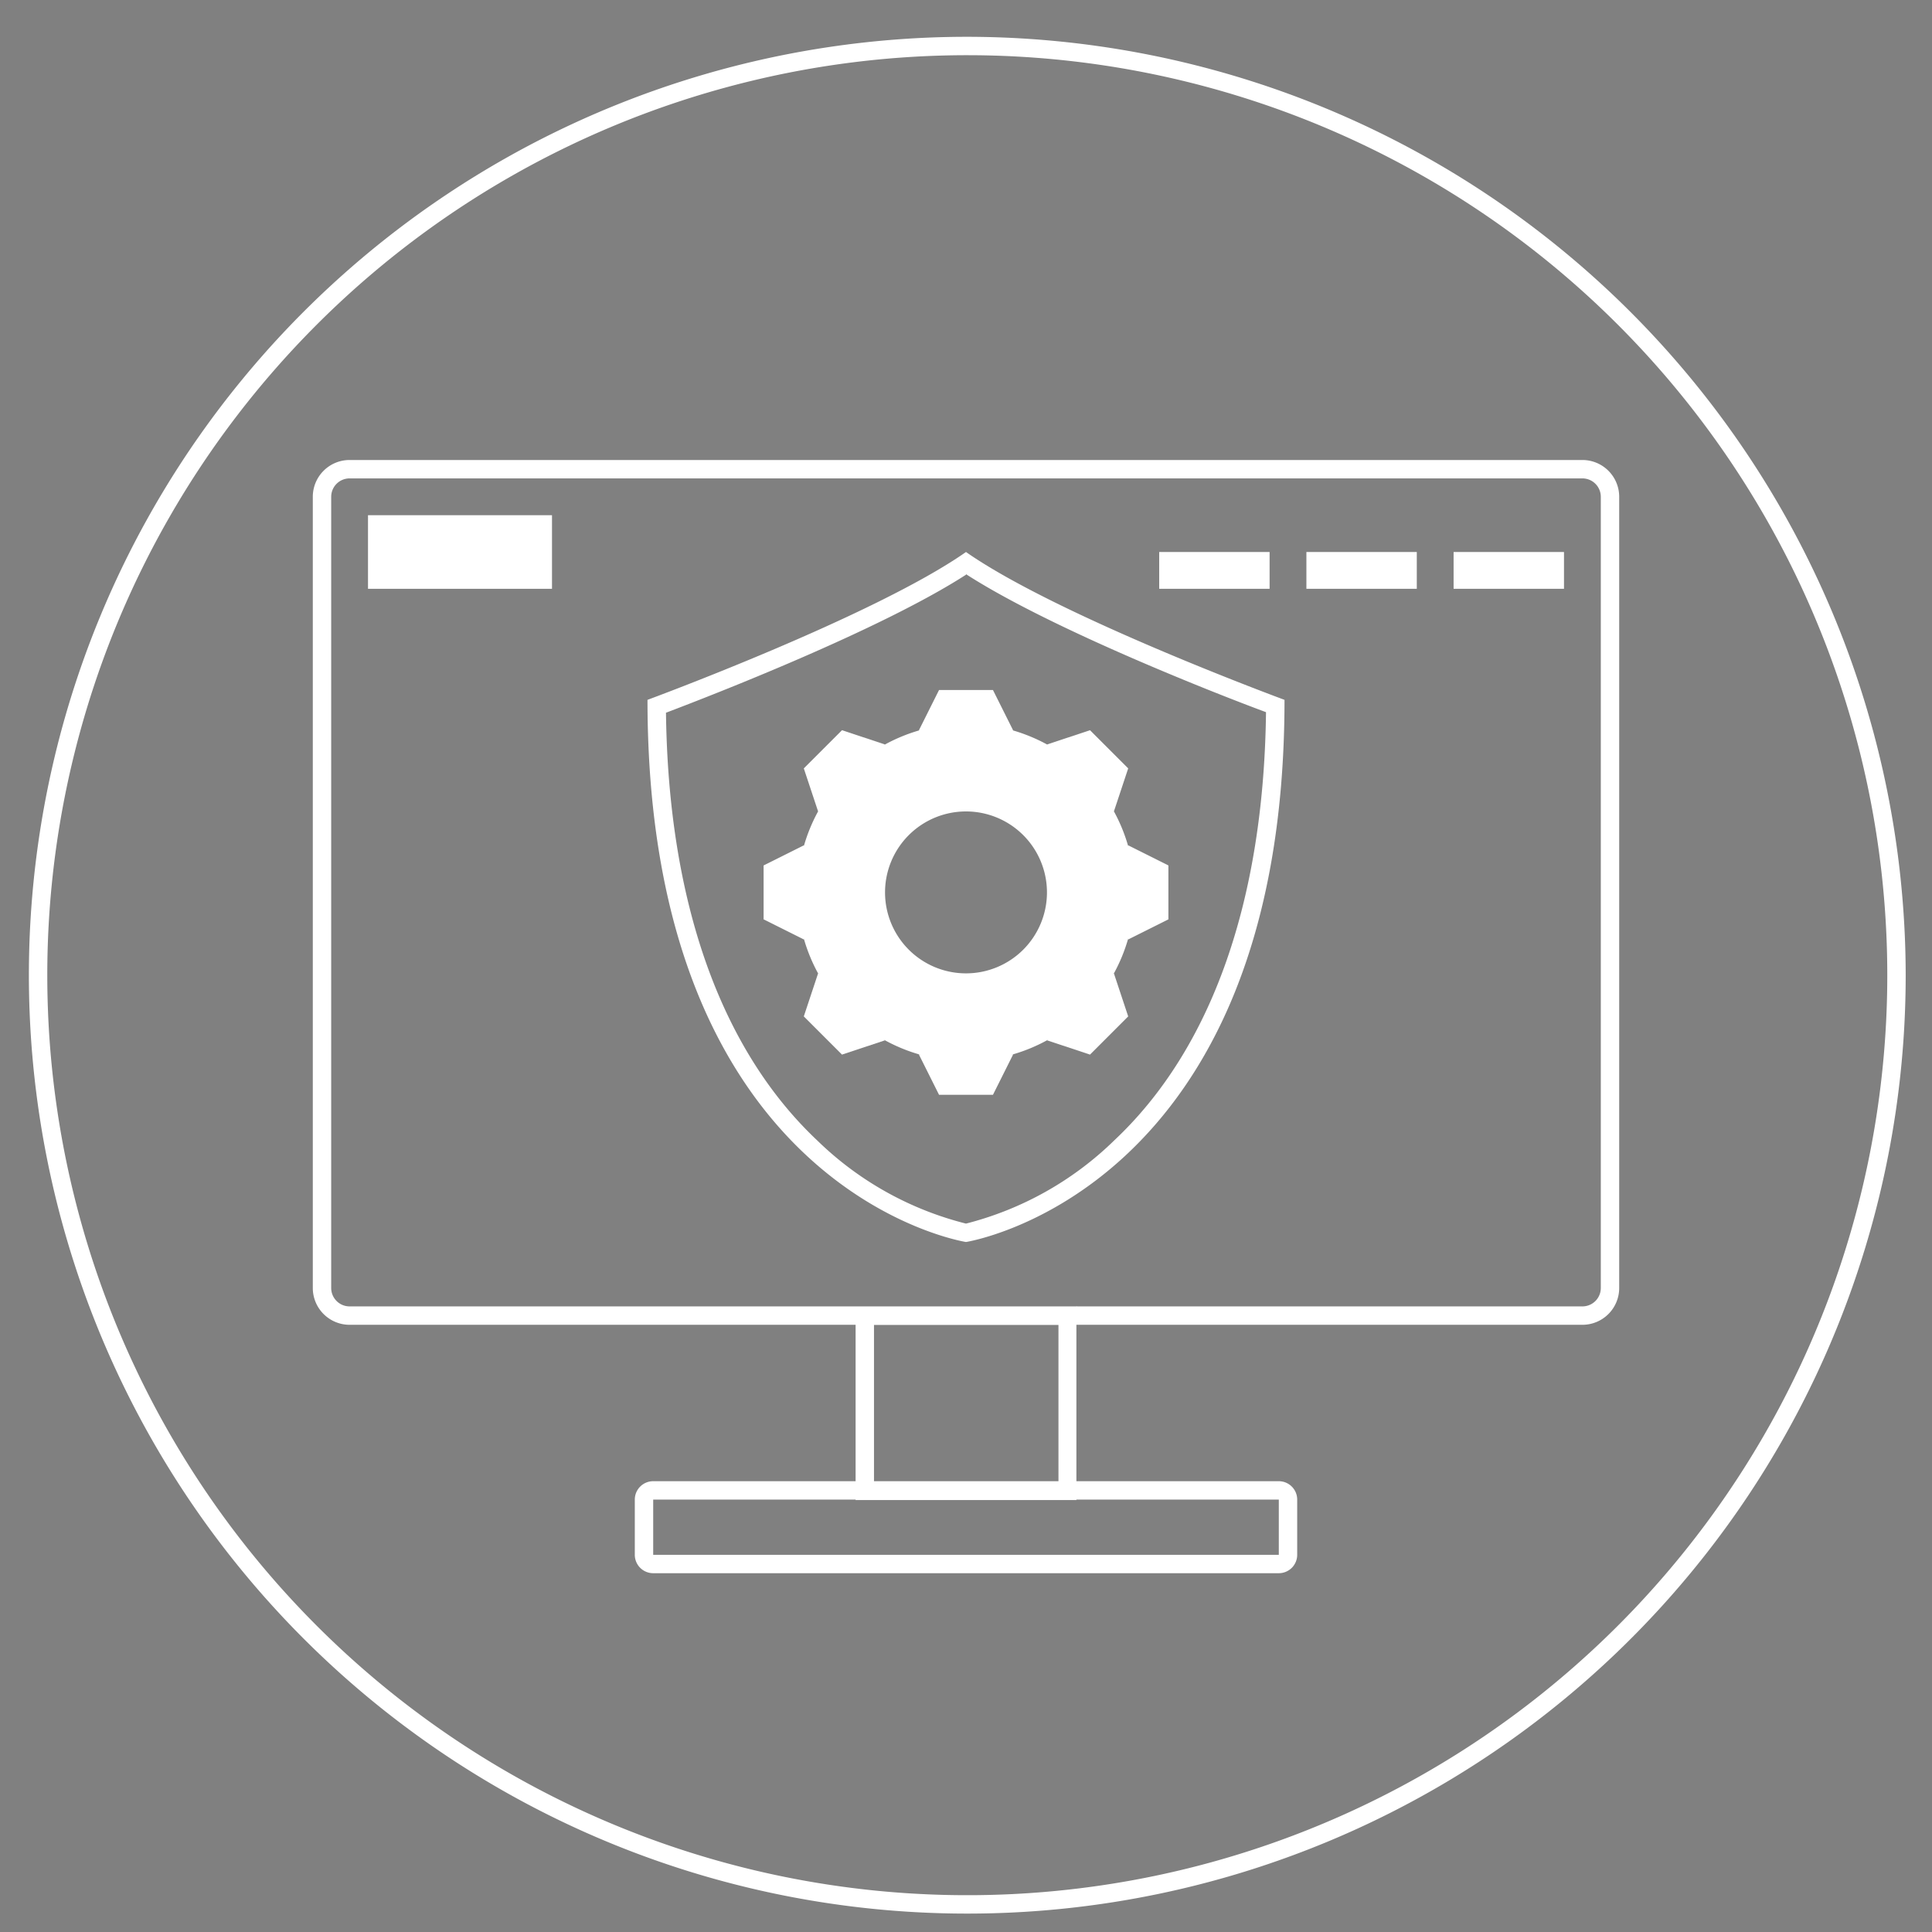 <svg xmlns="http://www.w3.org/2000/svg" xmlns:xlink="http://www.w3.org/1999/xlink" viewBox="0 0 210 210"><rect x="0" y="0" width="210" height="210" fill="#808080" stroke="none"/><defs><style>.cls-1,.cls-3{fill:none;}.cls-2{clip-path:url(#clip-path);}.cls-3{stroke:#201e1f;stroke-miterlimit:10;stroke-width:2px;}.cls-4{fill:#fff;}</style><clipPath id="clip-path"><circle class="cls-1" cx="106" cy="-927" r="100"/></clipPath></defs><g id="Inverted"><g class="cls-2"><path class="cls-3" d="M1351.12-777.35v747.2a49.81,49.81,0,0,0,49.81,49.81h99.63a49.81,49.81,0,0,0,49.81-49.81V-877a99.63,99.63,0,0,0-99.63-99.63H155.6A99.63,99.63,0,0,0,56-877"/></g><path class="cls-4" d="M172,52a2,2,0,0,1,2,2v86a2,2,0,0,1-2,2H38a2,2,0,0,1-2-2V54a2,2,0,0,1,2-2H172m0-2H38a4,4,0,0,0-4,4v86a4,4,0,0,0,4,4H172a4,4,0,0,0,4-4V54a4,4,0,0,0-4-4Z"/><path class="cls-4" d="M115.05,144v17.1H95V144h20.1m2-1.95H93v21h24V142Z"/><path class="cls-4" d="M139,163v6H71v-6h68m0-2H71a2,2,0,0,0-2,2v6a2,2,0,0,0,2,2h68a2,2,0,0,0,2-2v-6a2,2,0,0,0-2-2Z"/><rect class="cls-4" x="40" y="56" width="20" height="8"/><rect class="cls-4" x="158" y="60" width="12" height="4"/><rect class="cls-4" x="142" y="60" width="12" height="4"/><rect class="cls-4" x="126" y="60" width="12" height="4"/><polygon class="cls-4" points="102.07 75 99.87 79.4 110.13 79.4 107.93 75 102.07 75"/><polygon class="cls-4" points="118.48 79.37 113.81 80.92 121.08 88.19 122.63 83.52 118.48 79.37"/><polygon class="cls-4" points="127 94.07 122.6 91.87 122.6 102.13 127 99.93 127 94.07"/><polygon class="cls-4" points="122.63 110.48 121.08 105.81 113.81 113.08 118.48 114.63 122.63 110.48"/><polygon class="cls-4" points="107.93 119 110.13 114.6 99.87 114.6 102.07 119 107.93 119"/><polygon class="cls-4" points="91.52 114.63 96.19 113.08 88.92 105.81 87.37 110.48 91.52 114.63"/><polygon class="cls-4" points="83 99.93 87.4 102.13 87.4 91.87 83 94.07 83 99.93"/><polygon class="cls-4" points="87.37 83.52 88.92 88.19 96.19 80.92 91.52 79.37 87.37 83.52"/><path class="cls-4" d="M105,78.67A18.33,18.33,0,1,0,123.33,97,18.32,18.32,0,0,0,105,78.67Zm0,27.13a8.8,8.8,0,1,1,8.8-8.8A8.8,8.8,0,0,1,105,105.8Z"/><path class="cls-4" d="M105,62.41c9.31,6,27.52,13.12,32.61,15-.25,20.54-5.93,36.61-16.48,46.53A35.66,35.66,0,0,1,105,133a35.56,35.56,0,0,1-16.13-9c-10.55-9.92-16.23-26-16.48-46.53,5.09-1.93,23.3-9,32.61-15M105,60C95,67,70.38,76.07,70.38,76.07,70.38,129.64,105,135,105,135s34.62-5.36,34.62-58.93C139.62,76.07,115,67,105,60Z"/></g><g id="Circles"><path class="cls-4" d="M105.14,6a100,100,0,1,1-100,100,100,100,0,0,1,100-100m0-2a102,102,0,1,0,102,102,102.12,102.12,0,0,0-102-102Z"/></g></svg>